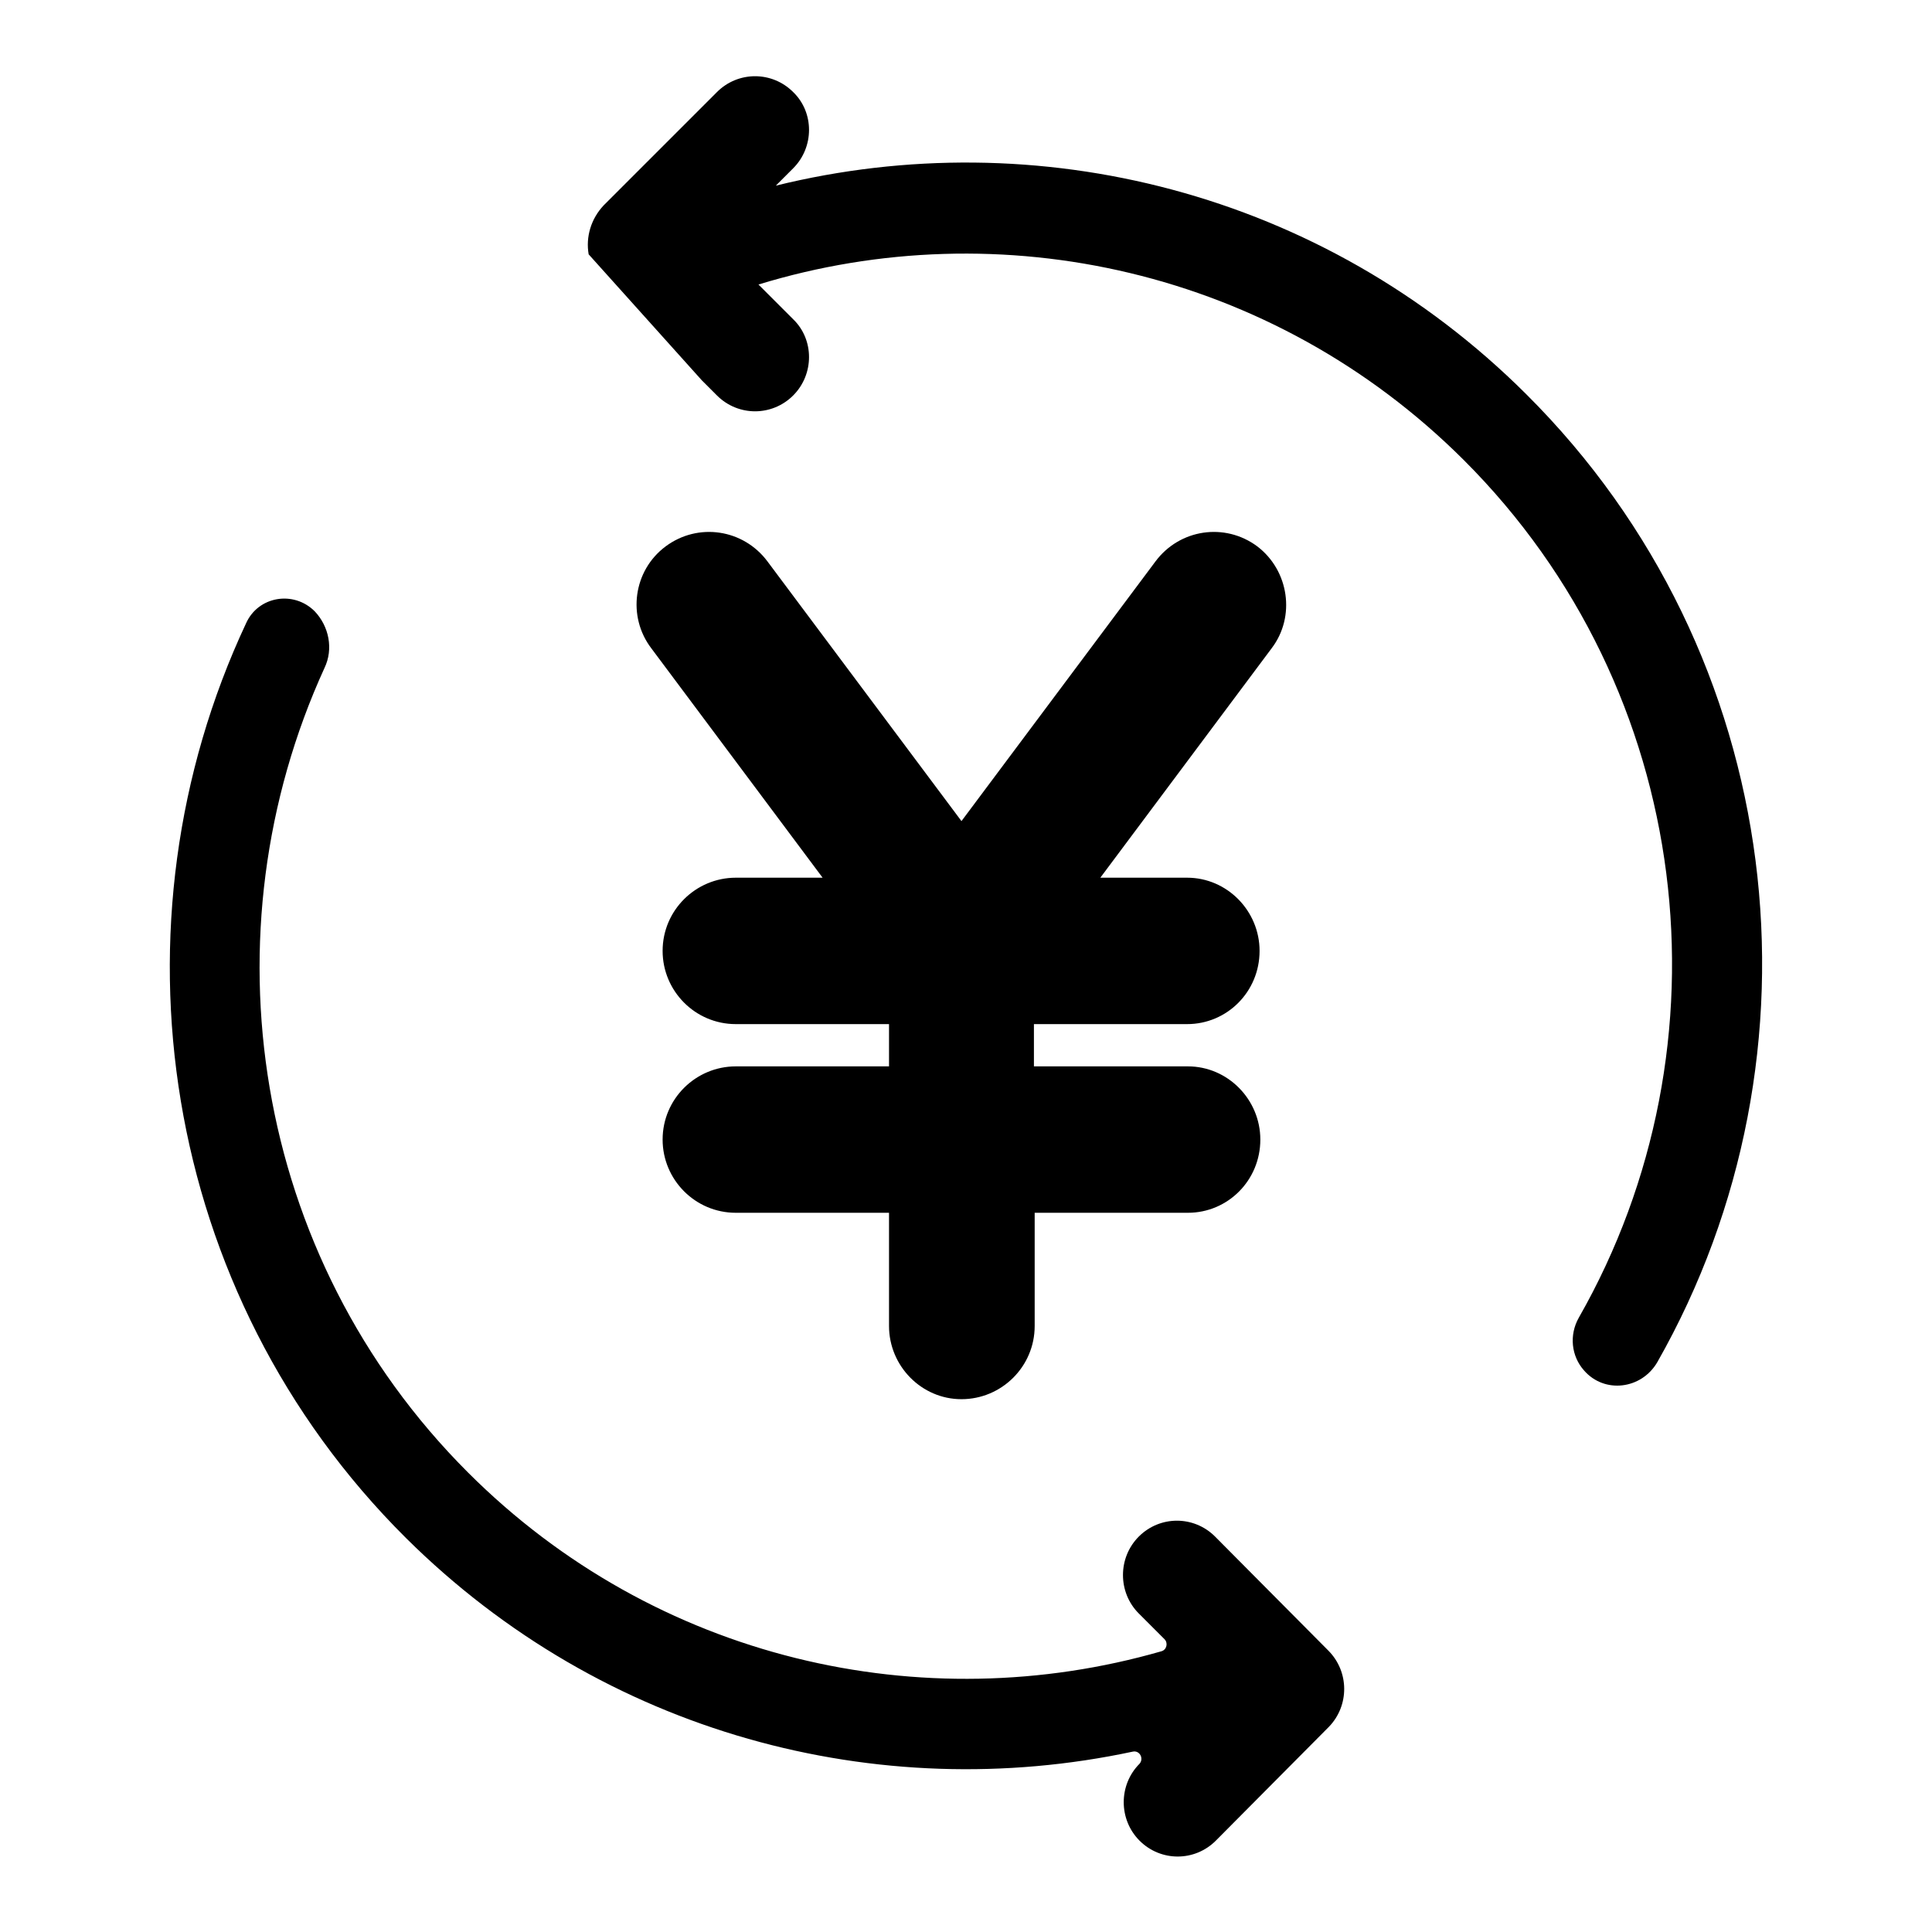 <?xml version="1.0" encoding="utf-8"?>
<!-- Svg Vector Icons : http://www.onlinewebfonts.com/icon -->
<!DOCTYPE svg PUBLIC "-//W3C//DTD SVG 1.1//EN" "http://www.w3.org/Graphics/SVG/1.1/DTD/svg11.dtd">
<svg version="1.1" xmlns="http://www.w3.org/2000/svg" xmlns:xlink="http://www.w3.org/1999/xlink" x="0px" y="0px" viewBox="0 0 256 256" enable-background="new 0 0 256 256" xml:space="preserve">
<g><g><path fill="#000000" d="M166.6,72.4c-4.3-3.2-10.3-2.3-13.5,2l-25.7,34.4l-25.7-34.4c-3.2-4.3-9.2-5.2-13.5-2c-4.3,3.2-5.1,9.3-1.9,13.5l22.7,30.4H97.5c-5.3,0-9.7,4.3-9.7,9.7c0,5.3,4.3,9.7,9.7,9.7h20.3v5.6H97.5c-5.3,0-9.7,4.3-9.7,9.7c0,5.3,4.3,9.7,9.7,9.7h20.3v15c0,5.3,4.3,9.7,9.6,9.7c5.3,0,9.7-4.3,9.7-9.7v-15h20.3c5.3,0,9.6-4.3,9.6-9.7c0-5.3-4.3-9.7-9.6-9.7H137v-5.6h20.3c5.3,0,9.6-4.3,9.6-9.7c0-5.3-4.3-9.7-9.6-9.7h-11.5l22.7-30.4C171.7,81.7,170.8,75.6,166.6,72.4L166.6,72.4L166.6,72.4L166.6,72.4z M93,50.4l2,2c2.8,2.8,7.3,2.8,10.1,0l0,0c2.8-2.8,2.8-7.4,0-10.1l-4.6-4.6c32-9.8,68.1-2,93.4,23.2c30.7,30.6,35.9,77.6,15.3,113.7c-1.3,2.3-1,5.1,0.7,7l0,0c2.7,3.1,7.6,2.5,9.7-1.1c23.2-40.8,17.3-93.8-17.4-128.3c-27-26.9-64.9-36.1-99.4-27.6l2.3-2.3c2.8-2.8,2.8-7.4,0-10.1l0,0c-2.8-2.8-7.3-2.8-10.1,0L80,27.2l0,0c-1.7,1.8-2.4,4.2-2,6.5L93,50.4L93,50.4L93,50.4z M176,218.7l-15-15.1c-2.8-2.8-7.3-2.8-10.1,0l0,0c-2.8,2.8-2.8,7.4,0,10.2l3.4,3.4c0.5,0.5,0.3,1.4-0.4,1.6c-31.6,9.1-67,1.2-91.9-23.7c-28.7-28.7-35-71.6-19-106.6c1.2-2.5,0.6-5.5-1.3-7.5l0,0c-2.8-2.8-7.5-2-9.1,1.6C14,122.3,21.1,171.3,53.8,203.8c26.2,26,62.6,35.5,96.3,28.3c0.9-0.2,1.5,0.9,0.9,1.6l0,0c-2.8,2.8-2.8,7.4,0,10.2l0,0c2.8,2.8,7.3,2.8,10.1,0l15-15.1l0,0C178.8,226,178.8,221.5,176,218.7L176,218.7L176,218.7L176,218.7z"/></g></g>
</svg>